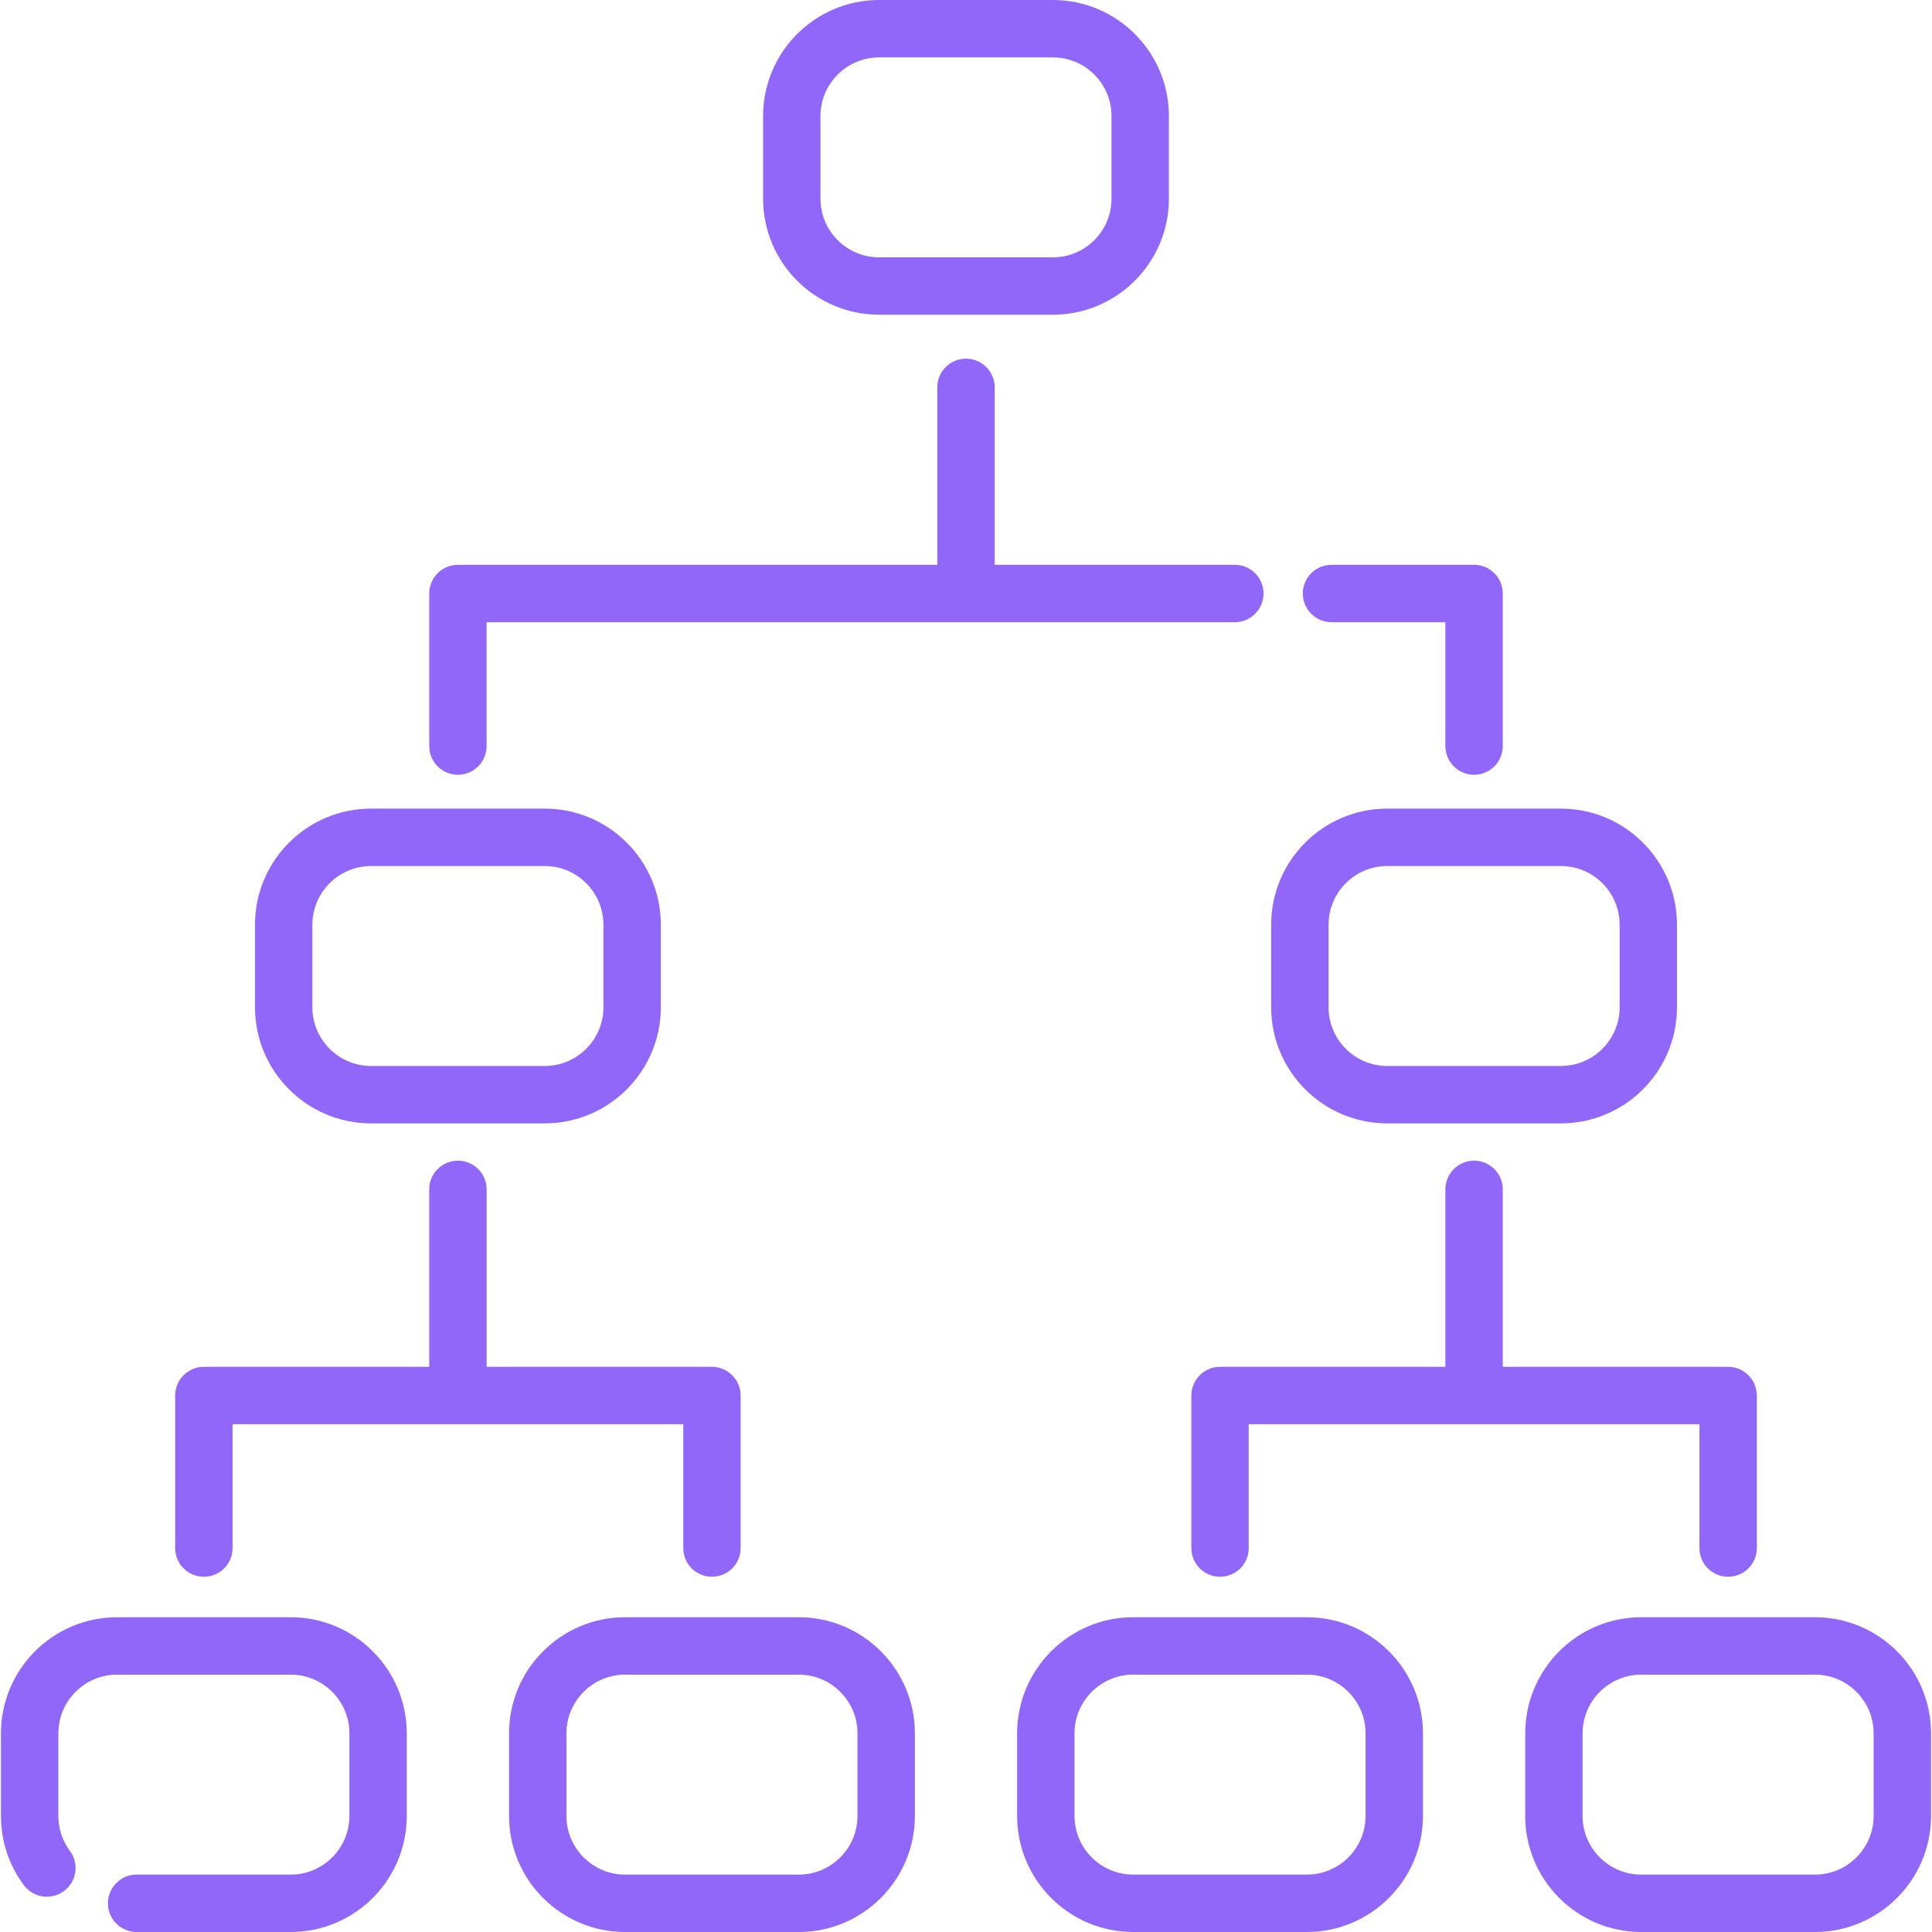 <svg width="48" height="48" viewBox="0 0 48 48" fill="none" xmlns="http://www.w3.org/2000/svg">
<g clip-path="url(#clip0_347_357)">
<path d="M13.535 20.09H9.219C7.629 20.09 6.335 21.384 6.335 22.973V25.026C6.335 26.616 7.629 27.91 9.219 27.91H13.534C15.124 27.91 16.418 26.616 16.418 25.026V22.973C16.418 21.384 15.124 20.09 13.535 20.09ZM14.992 25.027C14.992 25.83 14.338 26.484 13.534 26.484H9.219C8.415 26.484 7.761 25.83 7.761 25.027V22.974C7.761 22.17 8.415 21.516 9.219 21.516H13.534C14.338 21.516 14.992 22.17 14.992 22.974V25.027ZM38.781 20.09H34.465C32.875 20.09 31.582 21.384 31.582 22.973V25.026C31.582 26.616 32.875 27.91 34.465 27.91H38.781C40.371 27.91 41.664 26.616 41.664 25.026V22.973C41.664 21.384 40.371 20.09 38.781 20.09ZM40.239 25.027C40.239 25.83 39.585 26.484 38.781 26.484H34.465C33.661 26.484 33.008 25.83 33.008 25.027V22.974C33.008 22.17 33.661 21.516 34.465 21.516H38.781C39.585 21.516 40.239 22.17 40.239 22.974V25.027ZM26.158 0H21.842C20.252 0 18.959 1.293 18.959 2.883V4.936C18.959 6.526 20.252 7.819 21.842 7.819H26.158C27.748 7.819 29.041 6.526 29.041 4.936V2.883C29.041 1.293 27.748 0 26.158 0ZM27.615 4.936C27.615 5.74 26.962 6.394 26.158 6.394H21.842C21.038 6.394 20.384 5.74 20.384 4.936V2.883C20.384 2.08 21.038 1.426 21.842 1.426H26.158C26.962 1.426 27.615 2.079 27.615 2.883V4.936ZM7.223 40.18H2.907C1.317 40.18 0.024 41.474 0.024 43.064V45.117C0.024 45.745 0.223 46.343 0.599 46.845C0.713 46.994 0.882 47.091 1.068 47.117C1.254 47.142 1.442 47.094 1.592 46.981C1.742 46.868 1.842 46.701 1.87 46.516C1.897 46.33 1.851 46.141 1.74 45.989C1.551 45.738 1.449 45.431 1.45 45.117V43.064C1.45 42.26 2.104 41.606 2.907 41.606H7.223C8.027 41.606 8.681 42.26 8.681 43.064V45.117C8.681 45.92 8.027 46.574 7.223 46.574H3.382C3.195 46.577 3.017 46.654 2.886 46.787C2.755 46.92 2.681 47.1 2.681 47.287C2.681 47.474 2.755 47.654 2.886 47.787C3.017 47.92 3.195 47.997 3.382 48H7.223C8.813 48 10.106 46.706 10.106 45.117V43.064C10.106 41.474 8.813 40.18 7.223 40.18ZM19.846 40.18H15.53C13.941 40.18 12.647 41.474 12.647 43.064V45.117C12.647 46.706 13.941 48 15.53 48H19.846C21.436 48 22.73 46.706 22.73 45.117V43.064C22.73 41.474 21.436 40.18 19.846 40.18ZM21.304 45.117C21.304 45.92 20.65 46.574 19.846 46.574H15.53C14.727 46.574 14.073 45.92 14.073 45.117V43.064C14.073 42.26 14.727 41.606 15.53 41.606H19.846C20.65 41.606 21.304 42.26 21.304 43.064V45.117ZM32.469 40.18H28.154C26.564 40.18 25.27 41.474 25.27 43.064V45.117C25.27 46.706 26.564 48 28.154 48H32.469C34.059 48 35.353 46.706 35.353 45.117V43.064C35.353 41.474 34.059 40.18 32.469 40.18ZM32.469 46.574H28.154C27.35 46.574 26.696 45.92 26.696 45.117V43.064C26.696 42.26 27.35 41.606 28.154 41.606H32.469C33.273 41.606 33.927 42.26 33.927 43.064V45.117H33.927C33.927 45.92 33.273 46.574 32.469 46.574ZM45.093 40.18H40.777C39.187 40.18 37.894 41.474 37.894 43.064V45.117C37.894 46.706 39.187 48 40.777 48H45.093C46.682 48 47.976 46.706 47.976 45.117V43.064C47.976 41.474 46.682 40.18 45.093 40.18ZM46.55 45.117C46.55 45.92 45.897 46.574 45.093 46.574H40.777C39.973 46.574 39.319 45.92 39.319 45.117V43.064C39.319 42.26 39.973 41.606 40.777 41.606H45.093C45.896 41.606 46.55 42.26 46.55 43.064V45.117ZM17.688 33.958H12.09V29.538C12.087 29.351 12.01 29.173 11.877 29.042C11.743 28.91 11.564 28.837 11.377 28.837C11.19 28.837 11.01 28.91 10.877 29.042C10.743 29.173 10.667 29.351 10.664 29.538V33.958H5.065C4.876 33.958 4.695 34.033 4.561 34.167C4.427 34.301 4.352 34.482 4.352 34.671V38.473C4.355 38.66 4.432 38.839 4.565 38.97C4.698 39.101 4.878 39.174 5.065 39.174C5.252 39.174 5.432 39.101 5.565 38.97C5.699 38.839 5.775 38.66 5.778 38.473V35.384H16.976V38.473C16.979 38.66 17.055 38.839 17.188 38.97C17.322 39.101 17.501 39.174 17.688 39.174C17.875 39.174 18.055 39.101 18.188 38.97C18.322 38.839 18.398 38.66 18.401 38.473V34.671C18.401 34.482 18.326 34.301 18.192 34.167C18.059 34.033 17.877 33.958 17.688 33.958ZM42.935 33.958H37.336V29.538C37.333 29.351 37.257 29.173 37.123 29.042C36.99 28.91 36.81 28.837 36.623 28.837C36.436 28.837 36.257 28.91 36.123 29.042C35.99 29.173 35.913 29.351 35.91 29.538V33.958H30.312C30.123 33.958 29.941 34.033 29.808 34.167C29.674 34.301 29.599 34.482 29.599 34.671V38.473C29.602 38.66 29.678 38.839 29.812 38.97C29.945 39.101 30.125 39.174 30.312 39.174C30.499 39.174 30.678 39.101 30.812 38.97C30.945 38.839 31.021 38.66 31.024 38.473V35.384H42.222V38.473C42.225 38.66 42.301 38.839 42.435 38.97C42.568 39.101 42.748 39.174 42.935 39.174C43.122 39.174 43.301 39.101 43.435 38.97C43.568 38.839 43.645 38.66 43.648 38.473V34.671C43.648 34.482 43.572 34.301 43.439 34.167C43.305 34.033 43.124 33.958 42.935 33.958ZM36.623 14.033H33.07C32.883 14.036 32.704 14.112 32.573 14.245C32.442 14.379 32.368 14.558 32.368 14.745C32.368 14.933 32.442 15.112 32.573 15.245C32.704 15.379 32.883 15.455 33.07 15.458H35.91V18.547C35.913 18.735 35.99 18.913 36.123 19.044C36.257 19.175 36.436 19.249 36.623 19.249C36.81 19.249 36.99 19.175 37.123 19.044C37.257 18.913 37.333 18.735 37.336 18.547V14.746C37.336 14.352 37.017 14.033 36.623 14.033ZM30.693 14.033H24.713V9.613C24.71 9.426 24.633 9.247 24.5 9.116C24.367 8.985 24.187 8.911 24 8.911C23.813 8.911 23.633 8.985 23.5 9.116C23.366 9.247 23.29 9.426 23.287 9.613V14.033H11.377C11.188 14.033 11.006 14.108 10.873 14.241C10.739 14.375 10.664 14.556 10.664 14.745V18.547C10.667 18.735 10.743 18.913 10.877 19.044C11.01 19.175 11.19 19.249 11.377 19.249C11.564 19.249 11.743 19.175 11.877 19.044C12.01 18.913 12.086 18.735 12.089 18.547V15.458H30.693C30.88 15.454 31.057 15.378 31.188 15.245C31.319 15.111 31.392 14.932 31.392 14.745C31.392 14.559 31.319 14.38 31.188 14.246C31.057 14.113 30.88 14.036 30.693 14.033Z" fill="#9067F8"/>
</g>
<defs>
<clipPath id="clip0_347_357">
<rect width="48" height="48" fill="white"/>
</clipPath>
</defs>
</svg>
